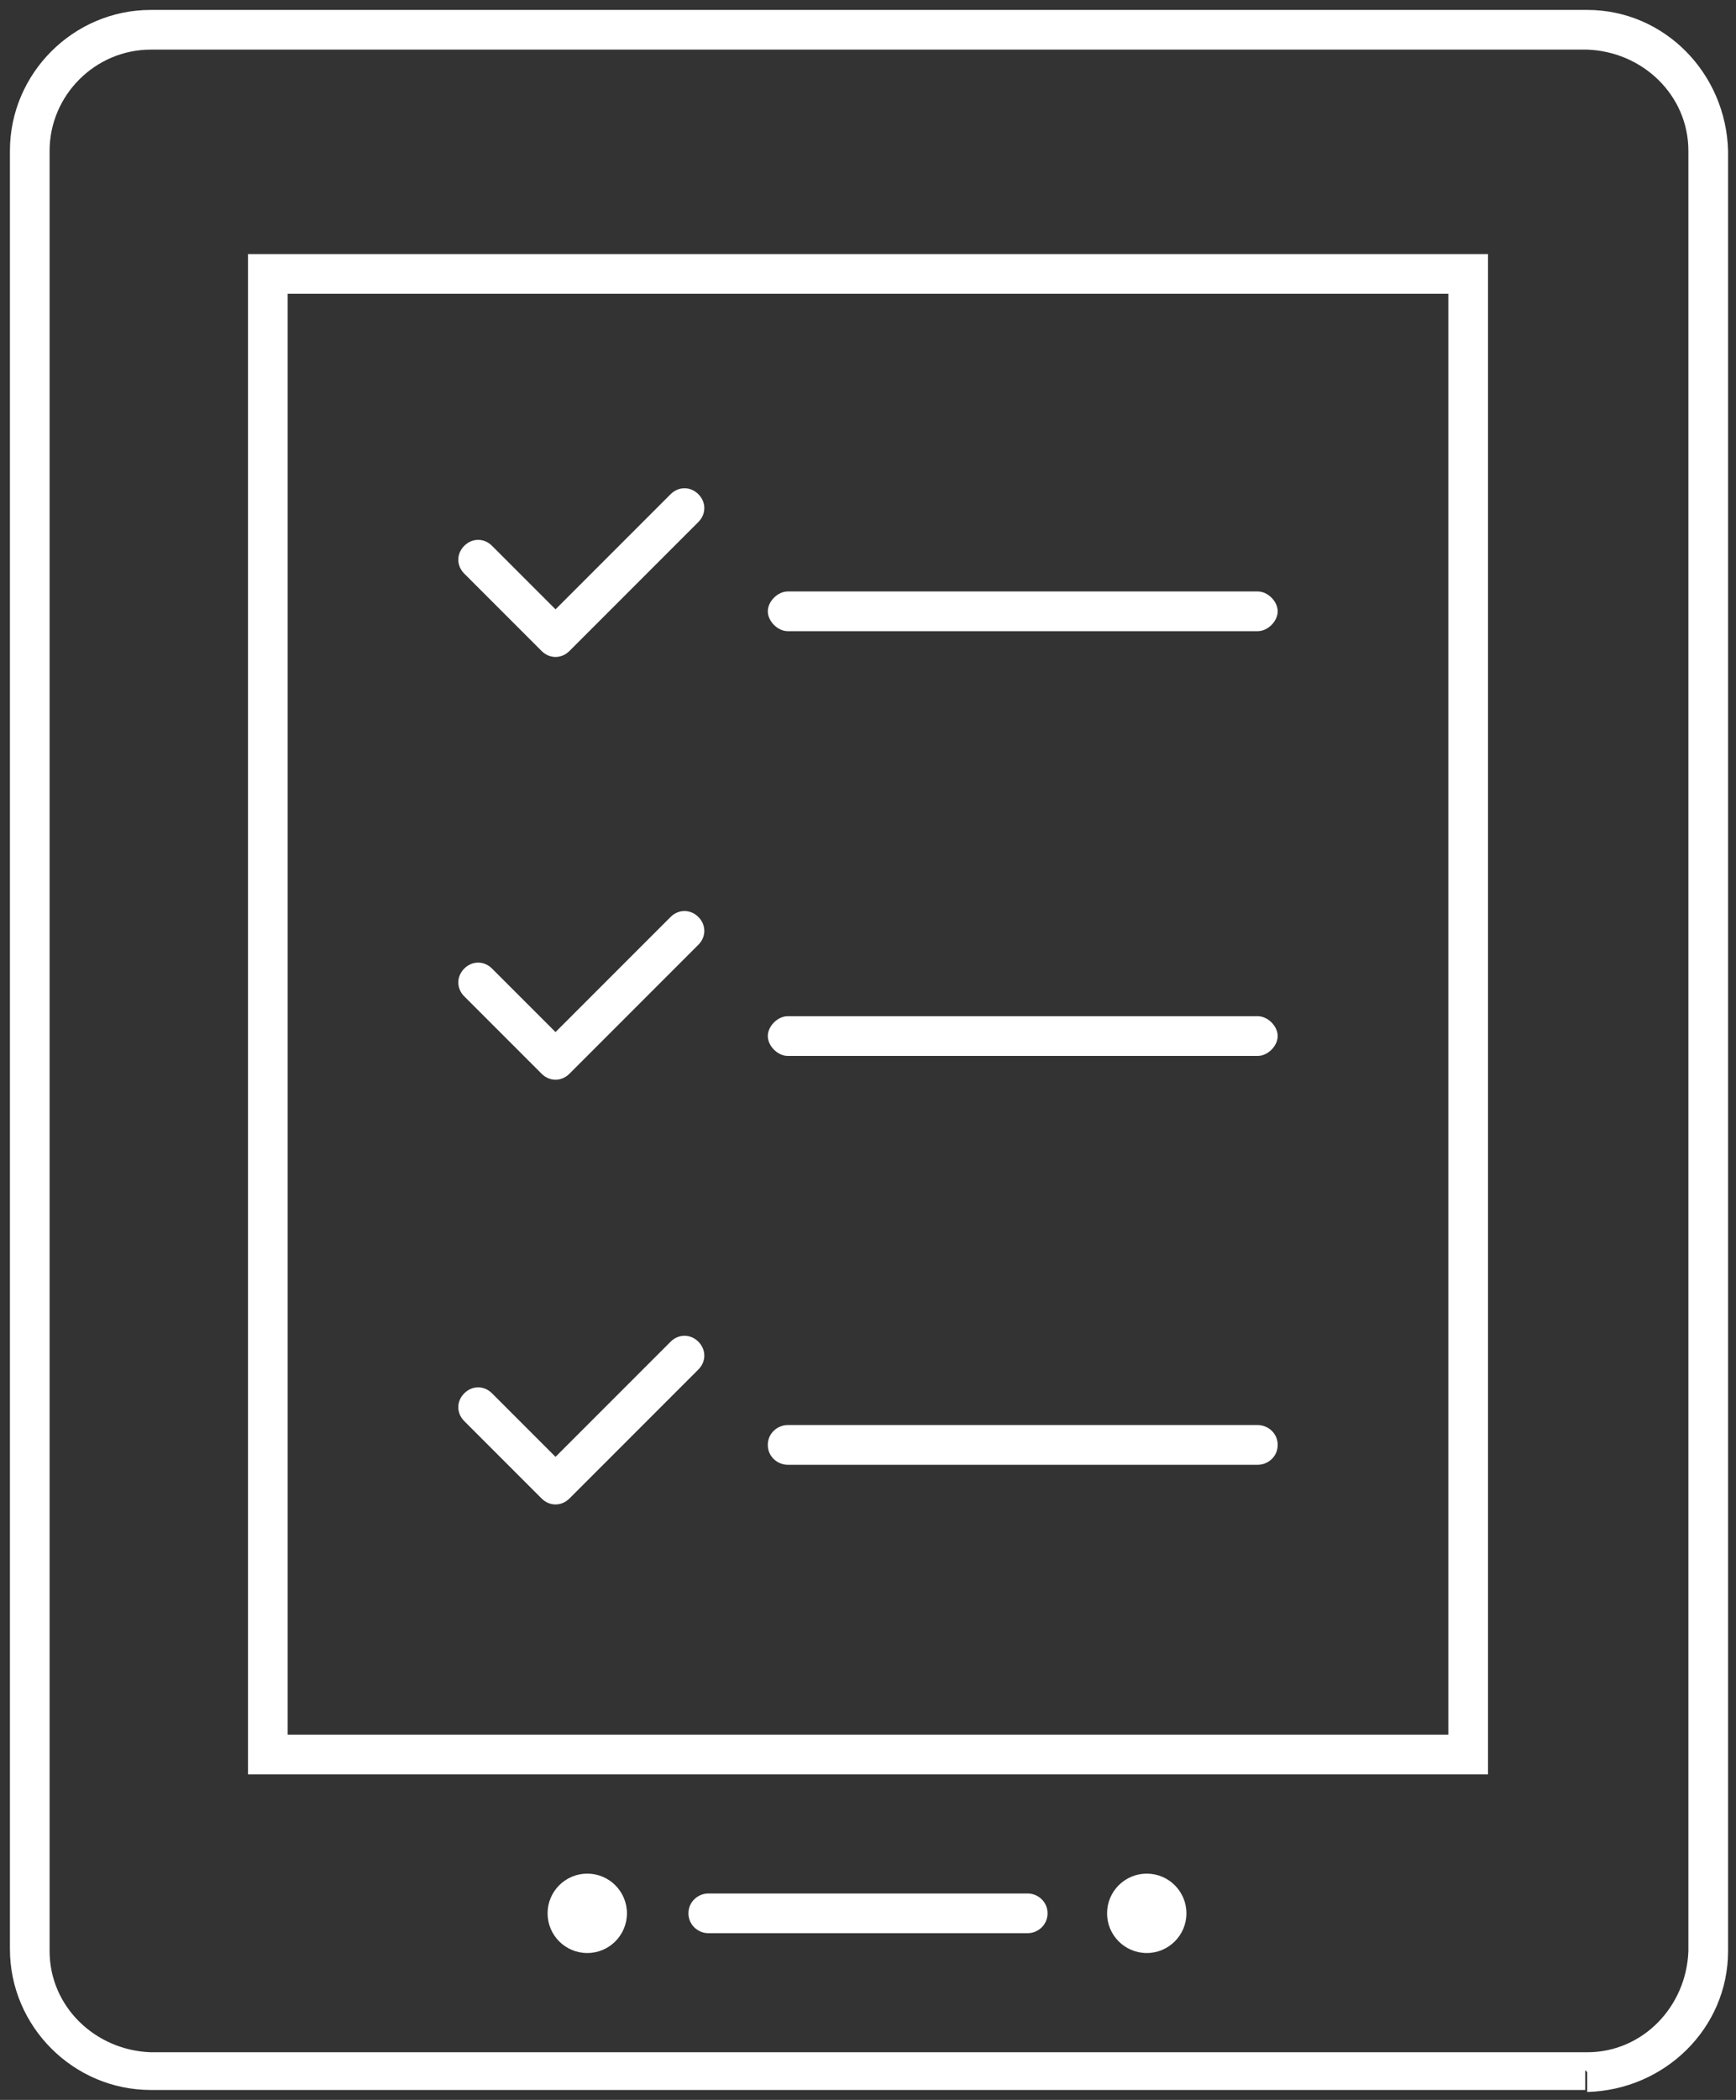 <?xml version="1.0" encoding="UTF-8"?>
<svg id="Layer_1" xmlns="http://www.w3.org/2000/svg" version="1.1" xmlns:xlink="http://www.w3.org/1999/xlink" viewBox="0 0 87.5 105.8">
  <rect x="0" y="0" width="87.5" height="105.8" fill="#333333" stroke="none"/>
  <!-- Generator: Adobe Illustrator 29.4.0, SVG Export Plug-In . SVG Version: 2.1.0 Build 152)  -->
  <defs>
    <style>
      .st0 {
        fill: #fff;
      }

      .st1 {
        fill: none;
      }

      .st2 {
        clip-path: url(#clippath-1);
      }

      .st3 {
        clip-path: url(#clippath-2);
      }

      .st4 {
        clip-path: url(#clippath);
      }
    </style>
    <clipPath id="clippath">
      <circle class="st1" cx="57.8" cy="96.4" r="2"/>
    </clipPath>
    <clipPath id="clippath-1">
      <circle class="st1" cx="29.6" cy="96.4" r="2"/>
    </clipPath>
    <clipPath id="clippath-2">
      <rect class="st1" width="87.5" height="105.8"/>
    </clipPath>
  </defs>
  <path class="st0" d="M35.7,95.4h16.1c.5,0,1,.4,1,1s-.5,1-1,1h-16.1c-.5,0-1-.4-1-1s.5-1,1-1ZM74,13.8v1H14.5v72.6h58.5V13.8h1v1-1h1v75.6H12.5V12.8h62.5v1h-1Z"/>
  <g class="st4">
    <polygon class="st0" points="53.8 96.1 58.2 92.4 61.9 96.8 57.5 100.4 53.8 96.1"/>
  </g>
  <g class="st2">
    <polygon class="st0" points="25.6 96.1 30 92.4 33.6 96.8 29.3 100.4 25.6 96.1"/>
  </g>
  <path class="st0" d="M39.7,29.8h23.7c.5,0,1,.5,1,1s-.5,1-1,1h-23.7c-.5,0-1-.5-1-1s.5-1,1-1Z"/>
  <path class="st0" d="M35.2,26.3l-6.5,6.5c-.4.4-1,.4-1.4,0l-3.9-3.9c-.4-.4-.4-1,0-1.4s1-.4,1.4,0l3.2,3.2,5.8-5.8c.4-.4,1-.4,1.4,0s.4,1,0,1.4Z"/>
  <path class="st0" d="M39.7,51.2h23.7c.5,0,1,.5,1,1s-.5,1-1,1h-23.7c-.5,0-1-.5-1-1s.5-1,1-1"/>
  <path class="st0" d="M35.2,47.6l-6.5,6.5c-.4.4-1,.4-1.4,0l-3.9-3.9c-.4-.4-.4-1,0-1.4s1-.4,1.4,0l3.2,3.2,5.8-5.8c.4-.4,1-.4,1.4,0s.4,1,0,1.4Z"/>
  <path class="st0" d="M39.7,71.8h23.7c.5,0,1,.4,1,1s-.5,1-1,1h-23.7c-.5,0-1-.4-1-1s.5-1,1-1"/>
  <path class="st0" d="M35.2,69l-6.5,6.5c-.4.4-1,.4-1.4,0l-3.9-3.9c-.4-.4-.4-1,0-1.4s1-.4,1.4,0l3.2,3.2,5.8-5.8c.4-.4,1-.4,1.4,0s.4,1,0,1.4Z"/>
  <g class="st3">
    <path class="st0" d="M79.9,104.3v1H7.6c-3.9,0-7.1-3.2-7.1-7.1V7.6C.5,3.7,3.7.5,7.6.5h72.4c3.9,0,7,3.2,7.1,7.1v90.7c0,3.9-3.2,7-7.1,7.1v-2c2.8,0,5-2.3,5.1-5.1V7.6c0-2.8-2.3-5-5.1-5.1H7.6c-2.8,0-5.1,2.3-5.1,5.1v90.7c0,2.8,2.3,5,5.1,5.1h72.4v1h0Z"/>
  </g>
</svg>